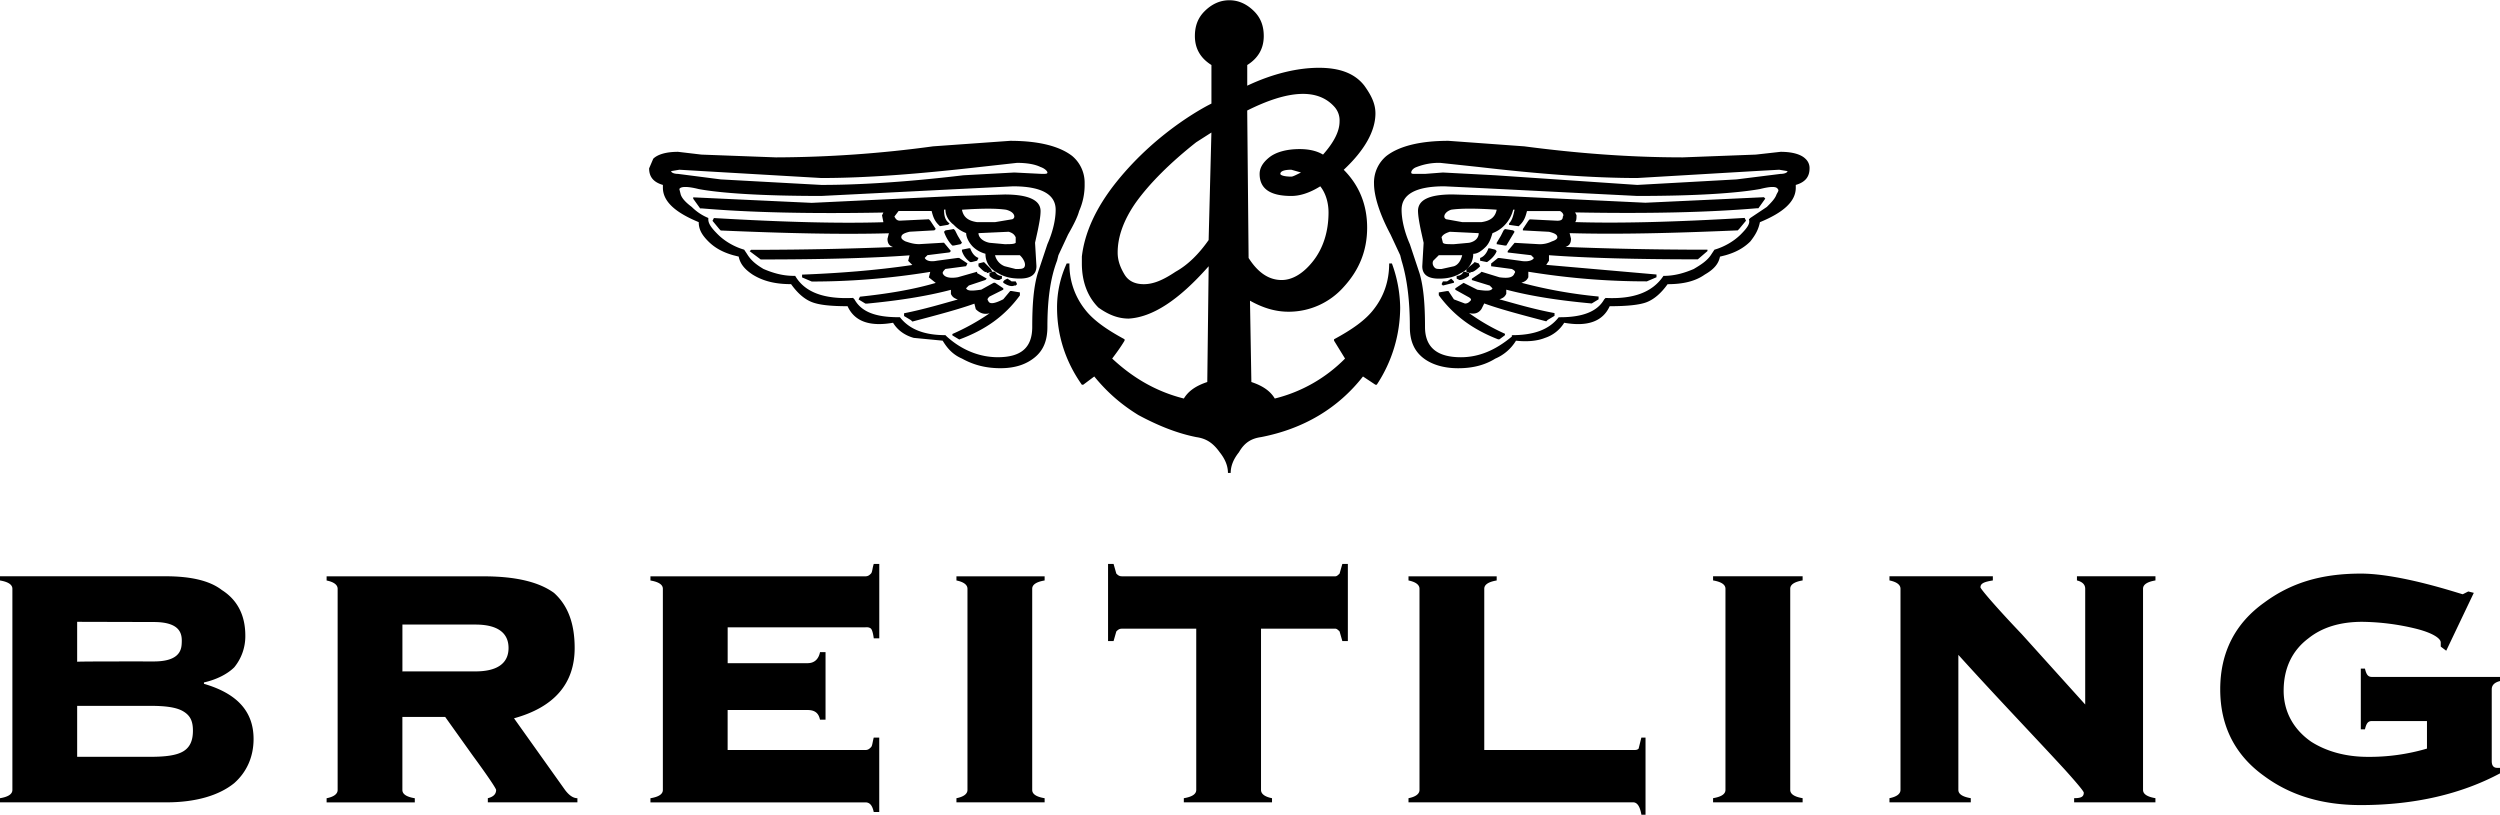 <svg viewBox="0 0 73.873 24.068" height="815" width="2500" xmlns="http://www.w3.org/2000/svg"><path d="M0 17.145q.366.062.366.245v5.945q0 .184-.366.244v.122h4.927c.855 0 1.548-.203 1.996-.569.367-.326.57-.774.57-1.304 0-.814-.488-1.344-1.466-1.629v-.041c.367-.082.692-.245.896-.448a1.45 1.45 0 0 0 .326-.937c0-.611-.244-1.06-.692-1.344-.366-.285-.937-.408-1.669-.408H0zm4.543 2.393c-.093 0-2.276-.004-2.263.01v-1.181l2.263.006c.855 0 .84.412.825.657-.015.244-.152.508-.825.508m.873 1.475c.204.122.285.285.285.57s-.082.488-.285.611c-.204.122-.529.162-.977.162H2.28V20.85h2.159c.448 0 .773.041.977.163m6.475-1.18v-1.385h2.158c.652 0 .978.244.978.692s-.326.692-.978.692zm1.263 1.343.814 1.141c.448.61.692.977.692 1.018q0 .184-.245.244v.122h2.647v-.122q-.183 0-.366-.244l-1.507-2.117c1.181-.326 1.792-1.019 1.792-2.077 0-.733-.204-1.263-.611-1.629q-.672-.489-2.077-.489H9.651v.123c.204.041.326.123.326.245v5.945c0 .122-.122.204-.326.244v.122h2.606v-.122q-.367-.06-.367-.244v-2.158h1.264zm12.583-4.235c.041-.041.041-.163.082-.285h.163v2.199h-.163s-.026-.229-.082-.285-.163-.041-.163-.041h-4.072v1.06h2.362c.204 0 .326-.122.367-.326h.163v1.995h-.164c-.041-.203-.163-.285-.367-.285h-2.362v1.182h4.072c.082 0 .122-.041.163-.082.041-.04.041-.122.082-.285h.163v2.199h-.163c-.041-.203-.123-.285-.245-.285H19.22v-.122q.367-.06.367-.244v-5.945q0-.183-.367-.245v-.123h6.353c.083-.001.123-.041.164-.082m2.525.081h2.606v.123q-.367.062-.367.245v5.945q0 .184.367.244v.122h-2.606v-.122c.204-.04.326-.122.326-.244V17.39c0-.122-.122-.204-.326-.245zm9 1.548v4.765c0 .122.122.204.325.244v.122h-2.606v-.122q.367-.06.367-.244V18.57h-2.199c-.081 0-.122.041-.163.082l-.081.284h-.163v-2.28h.163l.081.285c.041.041.082.081.163.081h6.312c.041 0 .082-.04.123-.081l.081-.285h.163v2.28h-.163l-.081-.284c-.041-.041-.082-.082-.123-.082zm11.362 3.217v2.281h-.122q-.061-.366-.244-.367H41.62v-.122c.203-.04.325-.122.325-.244V17.39c0-.122-.122-.204-.325-.245v-.123h2.606v.123q-.367.062-.367.245v4.765h4.398c.081 0 .122 0 .163-.041l.081-.326h.123zm4.276-4.398v5.945q0 .183.366.244v.122H50.62v-.122q.366-.06.366-.244v-5.945q0-.183-.366-.245v-.123h2.646v.123q-.366.062-.366.245m10.425 0v5.945q0 .183.366.244v.122h-2.402v-.122c.204 0 .285-.04.285-.163 0-.04-.203-.284-.57-.691-.937-1.019-1.995-2.118-3.136-3.381v3.991q0 .183.367.244v.122h-2.403v-.122c.204-.04.326-.122.326-.244v-5.945c0-.122-.122-.204-.326-.245v-.123h3.055v.123c-.244.041-.366.082-.366.204 0 .041.407.529 1.222 1.385l1.873 2.077v-3.421q0-.183-.244-.245v-.123h2.32v.123q-.367.062-.367.245m9.448.163.163-.082.163.041-.815 1.71-.162-.122v-.122c0-.122-.245-.285-.733-.407a7 7 0 0 0-1.588-.203q-.978 0-1.589.488c-.488.366-.732.896-.732 1.548 0 .61.285 1.14.814 1.507.448.285 1.018.447 1.67.447a6 6 0 0 0 1.751-.244v-.814h-1.629c-.122 0-.163.081-.204.244h-.122V19.75h.122c.041.163.082.245.204.245h3.787v.122q-.244.061-.244.244v2.117c0 .122.04.204.163.204h.081v.163c-1.141.61-2.525.937-4.113.937-1.141 0-2.077-.285-2.851-.855-.855-.61-1.303-1.466-1.303-2.565s.447-1.955 1.303-2.565c.773-.57 1.66-.855 2.851-.855 1.191-.001 2.972.61 3.013.61M39.583 3.583q0 .428-.489.978c-.203-.122-.448-.163-.692-.163-.366 0-.692.082-.896.245s-.285.326-.285.489c0 .448.326.651.937.651.244 0 .529-.082.855-.285.163.204.244.489.244.774 0 .57-.163 1.059-.448 1.425-.284.366-.61.57-.937.57-.366 0-.692-.204-.977-.652l-.041-4.357q1.832-.917 2.565-.122a.6.6 0 0 1 .164.447m-1.75 1.548c0-.082.122-.123.325-.123l.285.082c-.163.082-.244.122-.285.122-.204 0-.325-.04-.325-.081m2.483-2.606c-.285-.367-.732-.529-1.344-.529-.61 0-1.344.163-2.117.529v-.611q.488-.306.488-.855c0-.285-.081-.529-.285-.733S36.61 0 36.326 0c-.285 0-.529.122-.733.326s-.285.448-.285.733q0 .55.489.855v1.14s-1.543.736-2.811 2.321c-.615.77-.937 1.507-1.018 2.199v.204c0 .529.163.977.489 1.303.285.204.57.326.896.326.692-.041 1.466-.53 2.362-1.547l-.041 3.421c-.366.122-.569.285-.692.488-.814-.204-1.507-.61-2.118-1.181.122-.163.244-.326.366-.529v-.041c-.529-.285-.937-.57-1.181-.896a2.14 2.14 0 0 1-.448-1.344h-.081a3.1 3.1 0 0 0-.285 1.303c0 .814.244 1.588.733 2.28h.041l.326-.244c.366.448.773.814 1.303 1.14.53.285 1.1.53 1.711.652.285.04.488.162.692.447q.244.305.244.611h.081q0-.306.244-.611c.163-.285.367-.407.652-.447 1.263-.245 2.28-.855 3.013-1.792l.367.244h.04a4.16 4.16 0 0 0 .692-2.28 3.9 3.9 0 0 0-.244-1.303h-.081c0 .529-.163.977-.448 1.344-.244.326-.651.611-1.181.896v.041l.325.529a4.4 4.4 0 0 1-2.076 1.181c-.122-.204-.326-.366-.692-.488l-.041-2.403c.366.204.733.326 1.141.326a2.17 2.17 0 0 0 1.629-.733c.448-.489.692-1.059.692-1.751s-.245-1.262-.692-1.71c.61-.57.937-1.14.937-1.669-.001-.287-.123-.531-.327-.816m-4.52 1.384-.082 3.177c-.285.407-.61.733-.978.937-.366.245-.651.367-.937.367-.244 0-.448-.082-.57-.285-.122-.204-.203-.407-.203-.651 0-.448.163-.937.529-1.466.407-.57 1.018-1.181 1.792-1.792z"/><path d="M40.601 5.417c0 .366.163.896.489 1.506l.285.611.041.163q.244.794.244 1.955c0 .407.123.691.367.896.244.204.61.326 1.059.326.407 0 .773-.082 1.1-.285a1.32 1.32 0 0 0 .61-.529c.367.04.652 0 .855-.082a1.05 1.05 0 0 0 .57-.448q1.039.184 1.344-.489.794 0 1.1-.122c.203-.082.407-.244.611-.529.448 0 .815-.082 1.1-.285.285-.163.407-.326.448-.529l.163-.041c.285-.081.529-.204.733-.407.162-.204.244-.366.284-.57.692-.285 1.06-.611 1.06-1.018v-.083c.285-.082.407-.245.407-.489a.37.37 0 0 0-.123-.285c-.123-.122-.367-.204-.733-.204l-.733.082-2.158.082c-1.588 0-3.136-.123-4.684-.326l-2.24-.163c-.855 0-1.466.163-1.833.448a1.02 1.02 0 0 0-.366.815m1.955-.612 1.14.122c1.751.204 3.34.326 4.684.326l3.461-.204.733-.041.245.041c0 .041-.082.082-.204.082l-1.303.163-2.932.163-4.194-.285-1.549-.082-.529.041h-.285c-.081 0-.122 0-.122-.041s.041-.122.163-.163a1.8 1.8 0 0 1 .692-.122m-1.14 1.385c0-.448.407-.692 1.263-.692l.855.041 4.846.244c1.751 0 2.932-.082 3.624-.204.326-.082.489-.082.529 0 .041.041 0 .082-.04.163-.041.122-.163.244-.285.366l-.488.326-.041.041c.041.122-.041.244-.244.448-.205.203-.49.367-.775.448l-.081.122c-.122.204-.326.326-.529.448-.285.122-.57.204-.896.204-.325.489-.896.692-1.71.652l-.041.041c-.203.367-.651.529-1.303.529h-.041c-.285.367-.732.53-1.385.53v.041c-.488.407-.978.611-1.507.611-.692 0-1.059-.285-1.059-.896 0-.652-.041-1.181-.163-1.589l-.285-.856c-.162-.367-.244-.733-.244-1.018"/><path d="M42.759 6.475c-.041 0-.081-.041-.081-.082 0-.082.081-.163.204-.204q.427-.062 1.344 0c-.041.204-.163.326-.448.367h-.57zm-.773.326.081.367-.04.692q0 .366.488.366c.244 0 .448-.041.651-.163a.62.62 0 0 0 .367-.57c.122 0 .244-.082.366-.204s.163-.285.203-.407a.95.95 0 0 0 .367-.245 1 1 0 0 0 .244-.448h.041c-.041.204-.082.326-.163.407v.041l.285.041.041-.041c.122-.122.163-.244.204-.407h.978c.081.041.122.122.081.163 0 .082-.041.122-.163.122l-.815-.041-.04.041L45 6.76v.041l.773.041c.163.041.245.082.245.163 0 .041-.041.082-.163.122a.8.8 0 0 1-.367.082l-.733-.041-.204.244v.041l.692.081.082.082c-.041.082-.204.122-.408.082l-.611-.082h-.041l-.203.163v.081l.61.081c.082.041.122.082.082.122-.041.123-.163.163-.448.123l-.529-.163-.041.041-.244.163v.041l.529.163.081.082c-.04.082-.162.082-.447.041l-.407-.204-.245.163v.041l.367.204c.081.041.122.082.081.122-.041.041-.081.082-.163.082l-.326-.123-.162-.246h-.041l-.244.041v.082c.448.611 1.019 1.018 1.751 1.303h.041l.163-.122v-.042a6 6 0 0 1-1.06-.611q.244.061.367-.122l.081-.163c.448.163 1.059.326 1.833.529l.04-.041.204-.122v-.081c-.651-.122-1.181-.285-1.629-.407.122-.041.163-.082.203-.163v-.122c.774.204 1.629.326 2.525.408l.203-.123v-.082a14 14 0 0 1-2.28-.407c.122-.041.163-.081.204-.163v-.163c1.262.204 2.402.285 3.502.285l.285-.122v-.081l-3.258-.285.081-.122v-.163q1.65.122 4.398.122l.285-.244v-.041c-1.751 0-3.177-.041-4.194-.082.122-.041.162-.122.162-.244l-.041-.163c1.425.041 3.054 0 4.968-.082l.041-.041.203-.245-.04-.082q-3.116.184-5.009.123c.041-.041.041-.123.041-.204l-.041-.082q3.238.061 5.375-.123h.041l.203-.285-.04-.041-3.503.163-4.276-.204-1.425-.041c-.692 0-1.018.163-1.018.489.004.167.044.37.085.574m.529.733h.692c-.041.163-.122.285-.244.326l-.366.081c-.123 0-.163 0-.204-.041s-.082-.122-.041-.204zm.082-.53c.04-.082.122-.122.244-.163l.854.041c0 .122-.081.244-.285.285l-.447.041c-.204 0-.285 0-.326-.041z"/><path d="m44.47 6.76-.041.041-.081.162-.122.204v.041l.244.041h.04l.245-.408-.041-.04zm-.448.57h-.041c-.041.123-.123.245-.245.285v.082l.204.041c.122-.082.244-.204.285-.326l-.041-.041zm-.285.53-.041-.082-.122-.041-.04.041-.204.163v.082l.122.041v-.042c.041.041.163-.04.285-.162m-.611.407c.081 0 .163-.041.284-.123v-.081l-.122-.041h-.041a.22.22 0 0 1-.204.122v.082zm-.204 0-.04-.041-.123.082h-.122l-.04.081.04.041.326-.082v-.04zM31.683 4.602c-.367-.285-.978-.448-1.833-.448l-2.28.163a35 35 0 0 1-4.643.326l-2.199-.082-.692-.082c-.366 0-.61.082-.733.204l-.122.285c0 .244.122.407.407.489v.082c0 .407.367.733 1.059 1.018 0 .204.081.366.285.57s.448.326.733.407l.163.041c.041.204.163.366.407.529.326.204.692.285 1.141.285.203.285.407.448.61.529s.53.123 1.059.123q.305.672 1.344.489c.122.203.325.366.611.447l.855.082c.122.203.285.407.57.529.367.203.733.285 1.14.285.448 0 .774-.122 1.019-.326s.366-.488.366-.896c0-.774.082-1.426.285-1.955l.041-.163.285-.611c.163-.285.285-.529.326-.692a1.9 1.9 0 0 0 .163-.814 1.03 1.03 0 0 0-.367-.814m-1.751.896c.855 0 1.262.245 1.262.692 0 .285-.081.651-.244 1.018l-.285.855c-.123.408-.163.937-.163 1.589 0 .61-.326.896-1.018.896-.529 0-1.059-.204-1.507-.611l-.041-.041c-.61 0-1.059-.163-1.344-.53h-.041c-.692 0-1.1-.163-1.303-.529l-.041-.041c-.855.041-1.425-.163-1.71-.652h-.041c-.326 0-.611-.082-.896-.204-.204-.122-.367-.244-.489-.448l-.082-.122c-.285-.082-.57-.245-.774-.448s-.285-.326-.285-.448v-.04a1.5 1.5 0 0 1-.489-.326c-.163-.122-.285-.244-.326-.366l-.041-.163c.041-.082.244-.082.57 0 .651.122 1.873.204 3.624.204l4.846-.244zm.04-.408-1.506.082c-1.71.204-3.095.285-4.195.285l-2.973-.163-1.263-.163c-.122 0-.203-.041-.203-.082l.244-.041.692.041 3.502.204c1.344 0 2.892-.122 4.684-.326l1.099-.122c.285 0 .53.041.692.122.124.041.205.123.205.163s-.041.041-.163.041z"/><path d="m28.262 5.783-4.276.204-3.502-.163v.041l.204.285h.041q2.138.184 5.375.123l-.041.082.041.204q-1.893.061-5.009-.123l-.041.082.203.245.041.041c1.914.082 3.543.122 4.968.082l-.041.163c0 .122.041.203.163.244-1.059.041-2.443.082-4.194.082l-.041.041.326.244q2.749 0 4.398-.122l-.041.163.123.122c-1.1.163-2.199.244-3.258.285v.082l.285.122c1.1 0 2.24-.082 3.502-.285l-.041.163.204.163c-.692.204-1.466.326-2.24.407l-.041.082.204.123h.041c.855-.082 1.711-.204 2.484-.408v.123c.041.081.082.122.204.163-.448.123-.977.285-1.588.407v.082l.204.122.041.041c.774-.204 1.384-.367 1.833-.529l.041.163c.123.122.245.163.407.122a6.6 6.6 0 0 1-1.099.611v.041l.203.122c.774-.285 1.344-.692 1.792-1.303v-.089l-.244-.041h-.043l-.204.244c-.244.123-.407.164-.447.041-.041-.041 0-.081.041-.122l.407-.204v-.04l-.244-.163h-.041l-.367.204c-.285.041-.407.041-.448-.041l.081-.082.489-.163.041-.041-.285-.163v-.04l-.57.163c-.244.041-.407 0-.448-.123 0-.041.041-.081.081-.122l.611-.081.041-.082-.245-.163h-.041l-.611.082c-.204.041-.326 0-.366-.082l.081-.082.652-.081.041-.041-.204-.244h-.041l-.692.041c-.163 0-.285-.041-.407-.082q-.123-.061-.122-.122c0-.082.081-.122.244-.163l.733-.041.041-.041-.163-.245-.041-.041-.855.041c-.082 0-.122-.041-.163-.122l.123-.163h.977c.041.163.082.285.204.407l.041.041.244-.041.041-.041c-.123-.082-.163-.204-.163-.407h.041c0 .163.082.326.245.448a.95.95 0 0 0 .367.245c0 .122.081.285.203.407a.85.85 0 0 0 .367.204c0 .244.122.448.367.57.204.123.407.163.651.163q.489 0 .489-.366l-.041-.692.081-.367c.041-.204.082-.407.082-.57 0-.326-.366-.489-1.059-.489zm1.629.692-.489.082h-.529c-.285-.041-.407-.163-.448-.367.611-.041 1.018-.041 1.303 0 .163.041.244.122.244.204 0 .04-.04.081-.081.081m.122.692c-.041.041-.163.041-.326.041l-.448-.041c-.204-.041-.326-.163-.326-.285l.896-.041c.122.041.163.082.204.163zm.244.53c.041.082.041.163 0 .204s-.122.041-.244.041l-.325-.082a.46.46 0 0 1-.285-.326h.733c.04.041.081.081.121.163"/><path d="m28.303 6.963-.082-.163-.04-.04-.245.041-.041.041c.041.122.122.285.245.407h.041l.204-.041.041-.041zm.366.774h.041l.163-.041.041-.082c-.122-.041-.204-.163-.244-.285h-.041l-.204.041v.041a.63.63 0 0 0 .244.326m.652.285-.041-.081-.163-.163-.041-.041-.163.041v.082c.122.122.204.203.244.163v.041zm.203.245.082-.041v-.081a.23.23 0 0 1-.204-.122h-.082l-.082.041v.082c.083.08.164.121.286.121m.122.081c.123.082.245.123.326.082h.041l.041-.041-.041-.082h-.122l-.122-.082-.082.041-.041.041z"/></svg>